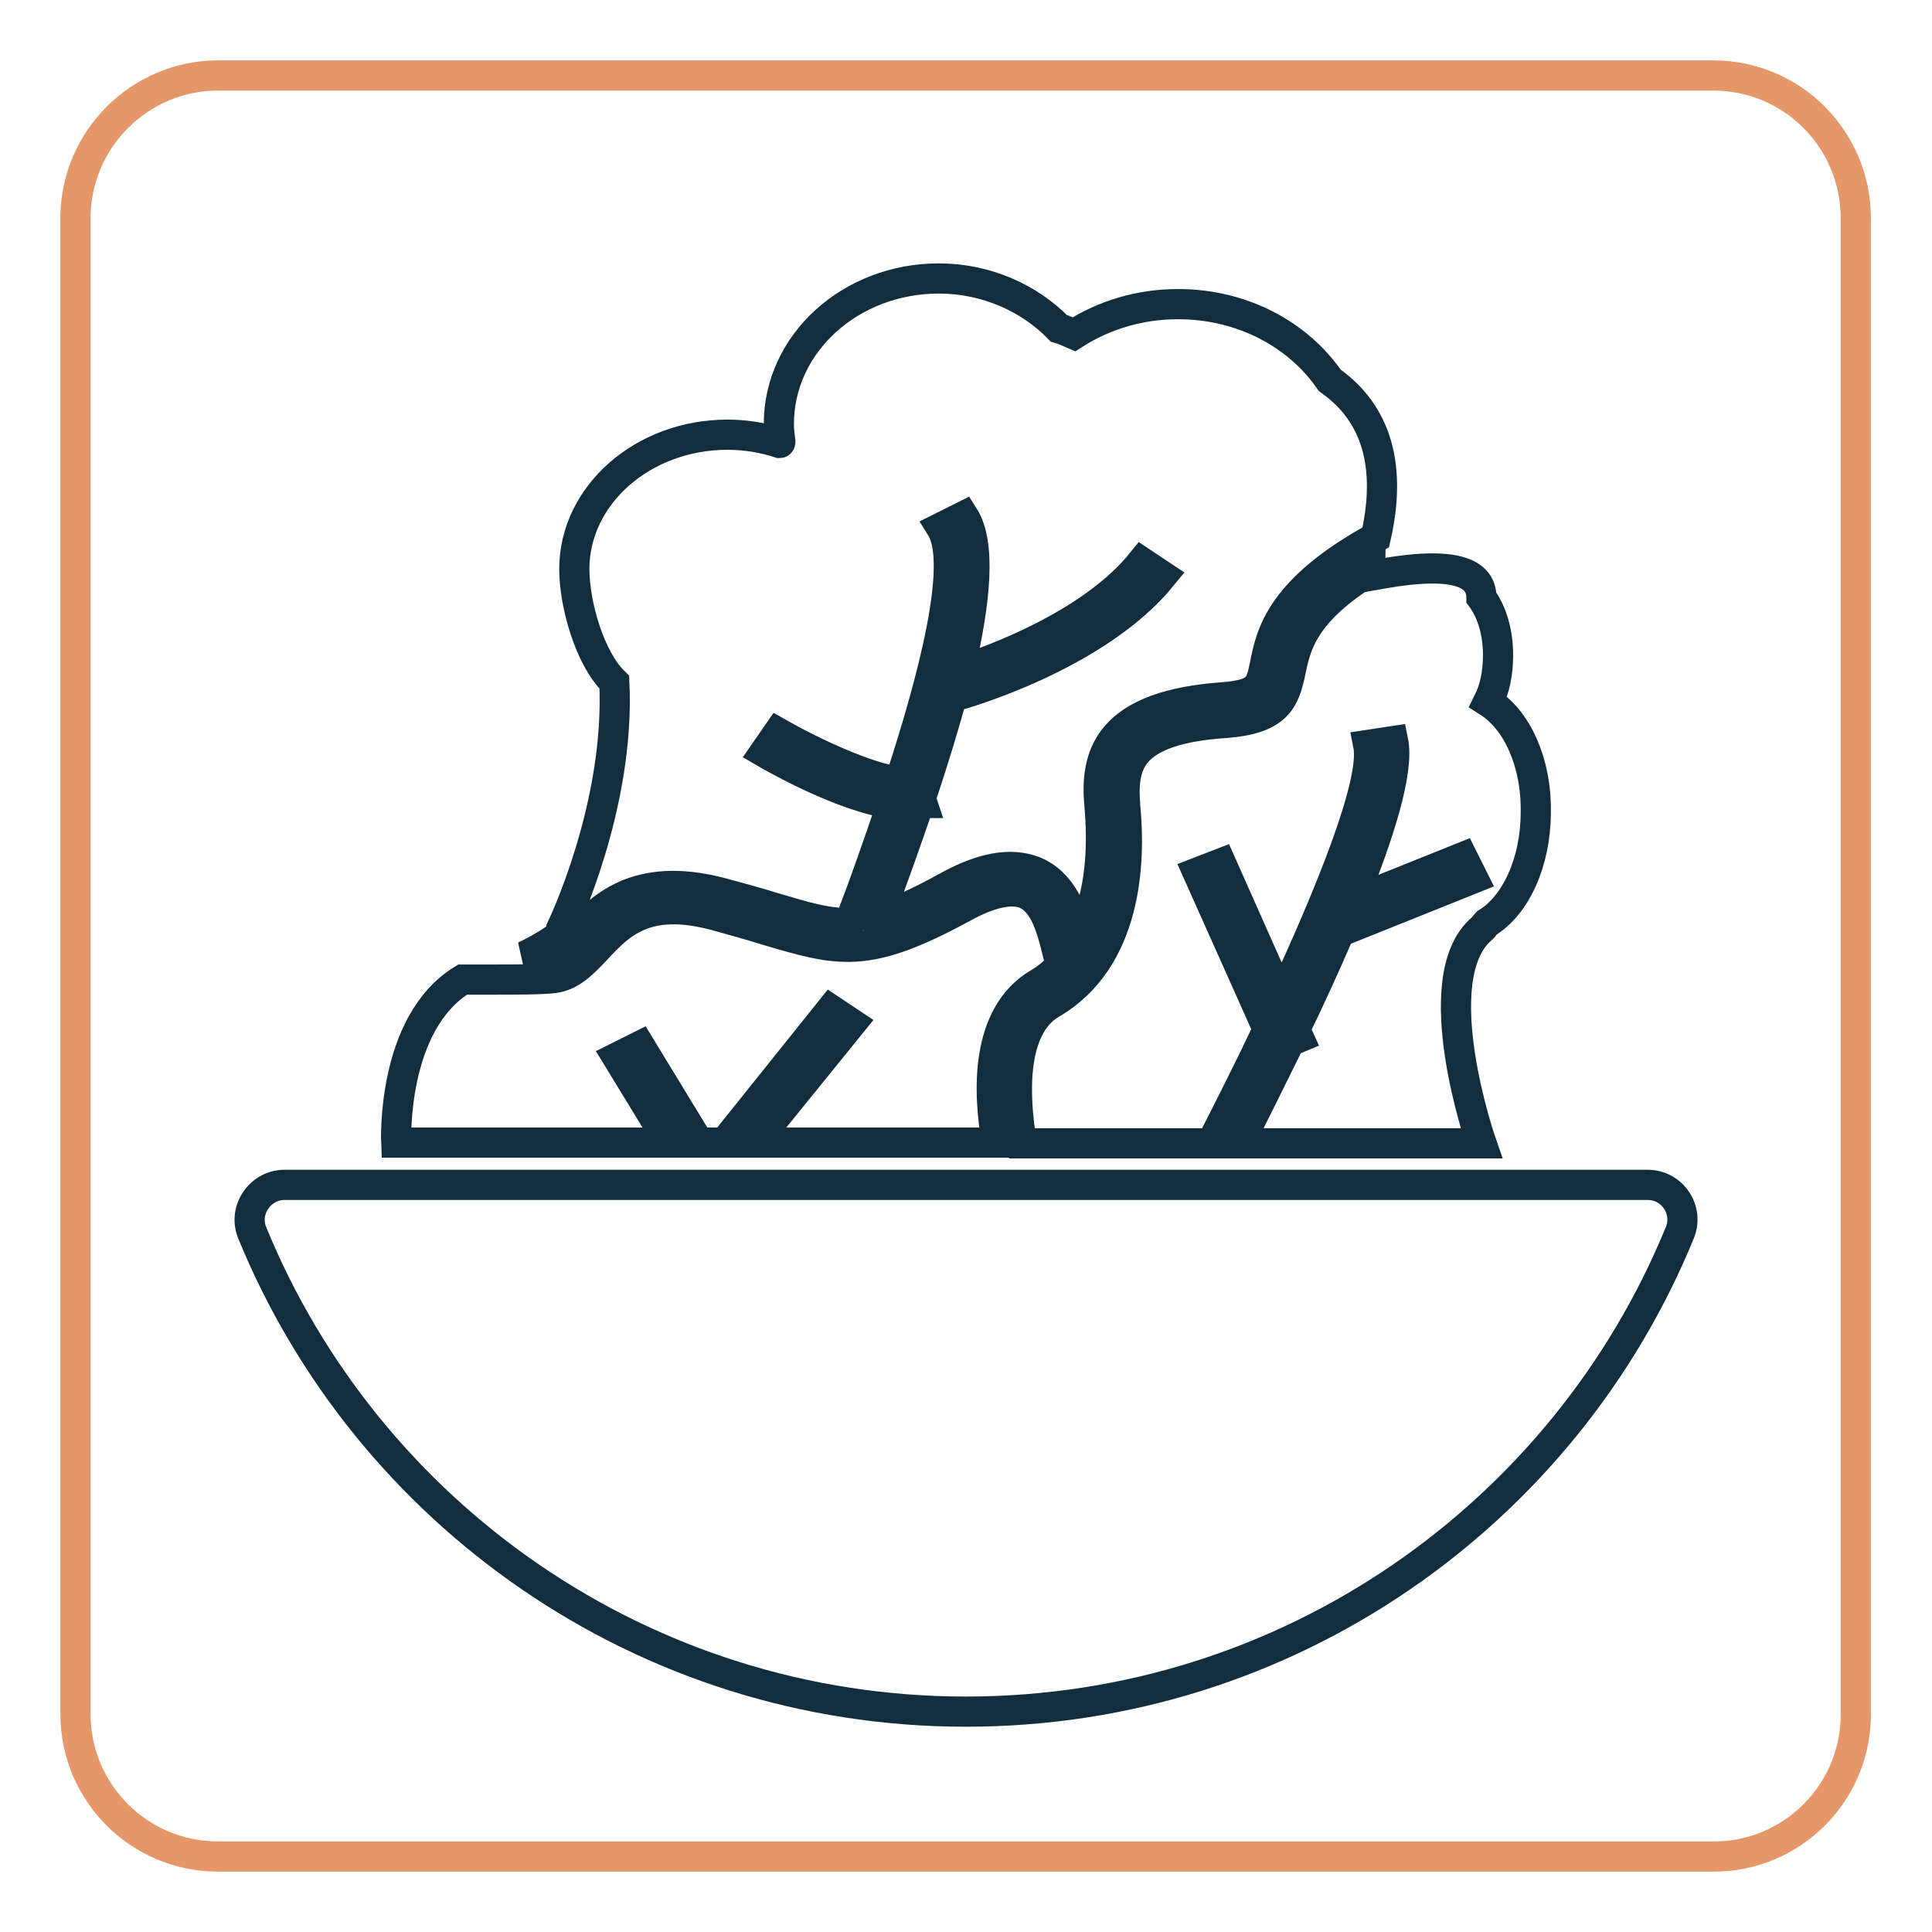 <?xml version="1.0" encoding="utf-8"?>
<!-- Svg Vector Icons : http://www.onlinewebfonts.com/icon -->
<!DOCTYPE svg PUBLIC "-//W3C//DTD SVG 1.1//EN" "http://www.w3.org/Graphics/SVG/1.1/DTD/svg11.dtd">
<svg version="1.1" xmlns="http://www.w3.org/2000/svg" xmlns:xlink="http://www.w3.org/1999/xlink" x="0px" y="0px" viewBox="0 0 256 256" enable-background="new 0 0 256 256" xml:space="preserve">
<g> <path stroke-width="4" fill-opacity="0" stroke="#e6976a"  d="M227.1,246H28.9c-10.5,0-18.9-8.5-18.9-18.9V28.9C10,18.5,18.5,10,28.9,10h198.1c10.5,0,18.9,8.5,18.9,18.9 v198.1C246,237.5,237.5,246,227.1,246z"/> <path stroke-width="4" fill-opacity="0" stroke="#122d3e"  d="M37.7,157c-3.2,0-5.5,3.3-4.3,6.3c15.2,37.2,51.8,63.5,94.6,63.5c42.8,0,79.4-26.3,94.6-63.5 c1.2-3-1-6.3-4.3-6.3L37.7,157L37.7,157z M140.1,126.1c-0.7-2.8-1.6-6.6-4.3-7.7c-1.9-0.7-4.7-0.1-8.3,1.9 c-12.7,6.9-16.3,5.8-26.1,2.9c-1.9-0.6-4.1-1.2-6.6-1.9c-9.3-2.5-12.7,1.2-15.8,4.5c-1.7,1.8-3.3,3.5-5.6,3.8 c-1.8,0.2-4.9,0.2-8.3,0.2c-1.2,0-2.5,0-3.8,0c-9.5,5.8-8.8,21.6-8.8,21.6h36.2l-6.9-11.3l3-1.5l7.8,12.8h3.4l14.1-17.6l2.7,1.8 L100,151.4h32.1c-1.2-6.6-1.6-16.9,5.5-21.1c1.2-0.7,2.1-1.5,3-2.4C140.4,127.4,140.3,126.8,140.1,126.1L140.1,126.1z"/> <path stroke-width="4" fill-opacity="0" stroke="#122d3e"  d="M197.2,93c0.9-1.8,1.3-3.9,1.3-6.2c0-3-0.8-5.7-2.2-7.6c0-2.9-2.7-4.7-11.2-3.5c-1.3,0.2-2.5,0.4-3.6,0.6 c0-0.3,0.1-0.5,0.1-0.7c-9,5.5-9.9,10-10.6,13.4c-0.8,3.8-1.8,6.3-8.7,6.8c-6,0.4-9.8,1.7-11.7,3.9c-1.7,2-1.7,4.7-1.5,7.2 c0.7,7.2,0.3,20.2-9.8,26.1c-5.3,3.1-5,12.1-3.9,18.5h25.1c2.1-4.1,4.8-9.4,7.5-15.1l-9.3-20.8l3.1-1.2l8,18 c6.4-13.8,12.5-28.7,11.5-33.7l3.3-0.5c0.8,3.9-1.8,12.2-5.5,21.3l14.7-5.9l1.4,2.8l-17.7,7.1c-1.9,4.4-3.9,8.8-5.9,12.9l0.5,1.1 l-1.2,0.5c-2.6,5.3-5,10.1-6.7,13.5h32.1c0,0-7.6-21.8,0-28.4c0.3-0.2,0.4-0.5,0.7-0.8c3.8-2.3,6.5-8,6.5-14.7 C203.6,101,201,95.4,197.2,93z"/> <path stroke-width="4" fill-opacity="0" stroke="#122d3e"  d="M176.2,50.4c-4.2-6.1-11.6-10.1-20.1-10.1c-5.2,0-9.9,1.5-13.8,4c-0.7-0.3-1.3-0.6-2-0.8 c-3.9-4-9.6-6.6-15.9-6.6c-11.7,0-21.2,8.6-21.2,19.3c0,0.8,0.1,1.5,0.2,2.3c0,0.1,0,0.2-0.1,0.2c-2.1-0.7-4.5-1.1-6.9-1.1 c-11.2,0-20.3,8-20.3,17.8c0,4.6,2,11.8,5.3,15c0.8,16.5-7,32.6-7,32.6v0.8c-1.5,1.1-3.2,2.1-4.9,2.9c1.4,0,2.6-0.1,3.4-0.2 c1-0.1,2.1-1.3,3.4-2.7c3.2-3.4,7.9-8.5,19.3-5.5c2.6,0.7,4.8,1.3,6.7,1.9c4.4,1.3,7.3,2.2,10.3,2.1c0.2-0.5,0.4-1.1,0.6-1.7 c1.3-3.4,3.1-8.5,5-14.1c-6.6-0.9-15.7-6.1-16.9-6.8l1.8-2.6c4.4,2.5,11.8,6,16.1,6.5c4.4-13.4,8.5-28.9,5.5-33.7l3-1.5 c2.3,3.6,1.6,11.2-0.6,20.5c4.2-1.3,17.5-6.1,24.2-14.4l2.7,1.8c-8.7,10.7-26.6,15.7-27.3,15.9l-0.3-0.9c-1.2,4.5-2.7,9.4-4.4,14.5 l0.2,0.6c-0.1,0-0.3,0-0.4,0c-1.7,5-3.5,10.1-5.4,15.1c0,0,0,0.1,0,0.1c2.4-0.7,5.3-2,9.1-4.1c4.7-2.6,8.4-3.2,11.4-2.1 c3.9,1.5,5.3,5.7,6.1,8.9c3.1-5.6,3.1-12.8,2.7-17.4c-0.3-3.1-0.2-6.6,2.2-9.4c2.5-2.9,7.1-4.6,14.1-5.1c4.8-0.4,5-1.4,5.6-4.3 c0.8-4.1,2.1-10,14.7-16.9C184.7,60.6,181.6,54.2,176.2,50.4L176.2,50.4z"/></g>
</svg>